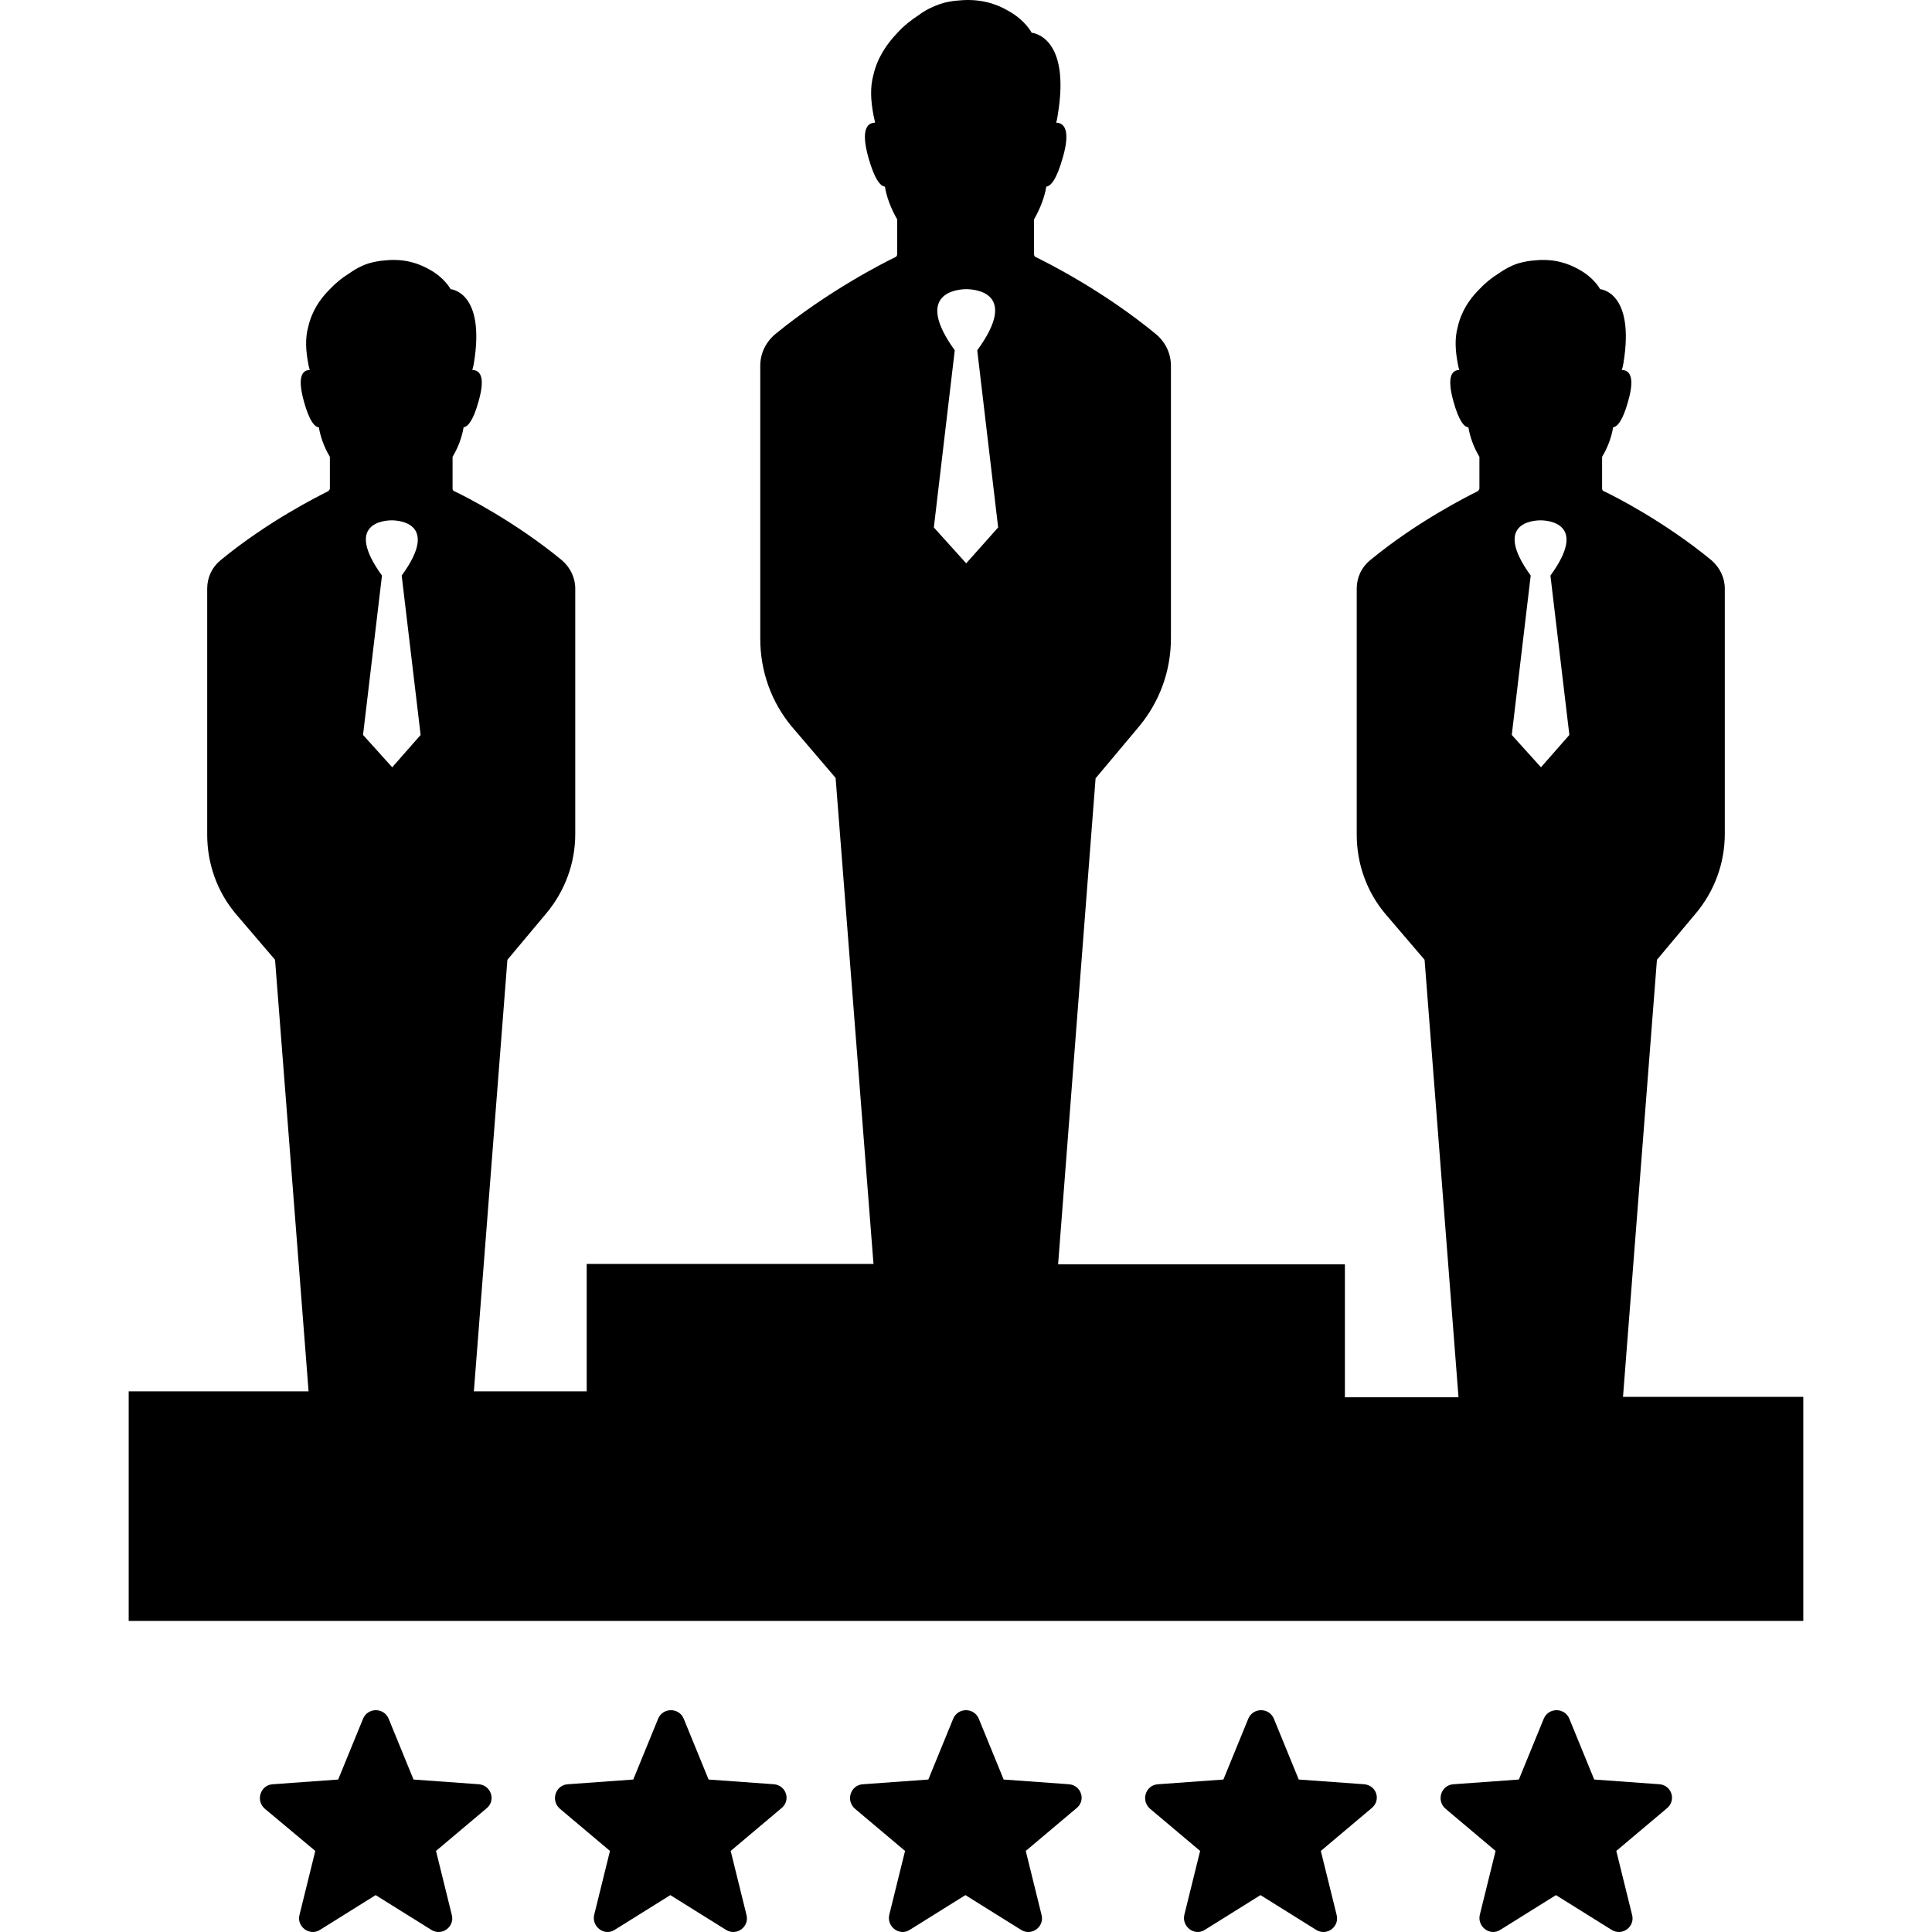 <?xml version="1.0" encoding="iso-8859-1"?>
<!-- Uploaded to: SVG Repo, www.svgrepo.com, Generator: SVG Repo Mixer Tools -->
<svg fill="#000000" height="800px" width="800px" version="1.1" id="Capa_1" xmlns="http://www.w3.org/2000/svg" xmlns:xlink="http://www.w3.org/1999/xlink" 
	 viewBox="0 0 489.754 489.754" xml:space="preserve">
<g>
	<g>
		<path d="M420.027,243.303l9.8-11.7c4.8-5.7,7.4-12.8,7.4-20.2v-49v-13.2c0-2.8-1.3-5.4-3.4-7.2c-11.9-9.8-24.7-16.3-27.3-17.5
			c-0.3-0.1-0.4-0.4-0.4-0.7c0-0.8,0-4.5,0-8c1.5-2.5,2.4-5.1,2.8-7.5c1-0.1,2.4-1.5,3.8-6.6c1.9-6.6,0.1-7.9-1.6-7.9
			c0.2-0.6,0.3-1.1,0.4-1.7c3-18.2-5.9-18.8-5.9-18.8s-1.5-2.9-5.4-5c-2.6-1.5-6.3-2.8-11.1-2.3c-1.6,0.1-3,0.4-4.4,0.8l0,0
			c-1.8,0.6-3.4,1.5-4.8,2.5c-1.8,1.1-3.5,2.5-5,4.1c-2.4,2.4-4.5,5.5-5.4,9.5c-0.8,2.9-0.6,6,0,9.2l0,0c0.1,0.6,0.2,1.1,0.4,1.7
			c-1.7,0-3.3,1.4-1.5,7.9c1.4,5.1,2.8,6.6,3.8,6.6c0.4,2.4,1.3,5,2.8,7.5v8c0,0.3-0.2,0.5-0.4,0.7c-2.6,1.3-15.4,7.7-27.3,17.5
			c-2.2,1.8-3.4,4.4-3.4,7.2v13.2v49.2c0,7.3,2.5,14.4,7.2,20l10,11.7l8.6,110.9h-28.8v-33.7h-72.7l9.5-123.2l10.9-13
			c5.3-6.3,8.2-14.2,8.2-22.5v-54.5v-14.6c0-3.1-1.4-6-3.8-8c-13.2-10.9-27.5-18.1-30.4-19.5c-0.3-0.1-0.5-0.4-0.5-0.7
			c0-0.9,0-5,0-8.9c1.6-2.8,2.7-5.7,3.1-8.3c1.1-0.1,2.6-1.7,4.2-7.4c2.1-7.3,0.1-8.8-1.7-8.8c0.2-0.6,0.3-1.2,0.4-1.9
			c3.4-20.2-6.6-20.9-6.6-20.9s-1.6-3.2-6-5.6c-2.9-1.7-7-3.1-12.3-2.6c-1.7,0.1-3.4,0.4-4.9,0.9l0,0c-2,0.7-3.8,1.6-5.4,2.8
			c-2,1.3-3.9,2.8-5.5,4.6c-2.6,2.7-5,6.2-6,10.5c-0.9,3.2-0.7,6.6,0,10.3l0,0c0.1,0.6,0.3,1.2,0.4,1.9c-1.9,0-3.7,1.6-1.7,8.8
			c1.6,5.7,3.1,7.3,4.2,7.4c0.4,2.6,1.5,5.5,3.1,8.3v8.9c0,0.3-0.2,0.6-0.5,0.7c-2.9,1.4-17.1,8.6-30.4,19.5c-2.4,2-3.8,4.9-3.8,8
			v14.6v54.7c0,8.1,2.8,16,8,22.2l11.1,13l9.6,123.2h-72.7v32.3h-28.6l8.5-109.4l9.8-11.7c4.8-5.7,7.4-12.8,7.4-20.2v-49v-13.2
			c0-2.8-1.3-5.4-3.4-7.2c-11.9-9.8-24.7-16.3-27.3-17.5c-0.3-0.1-0.4-0.4-0.4-0.7c0-0.8,0-4.5,0-8c1.5-2.5,2.4-5.1,2.8-7.5
			c1-0.1,2.4-1.5,3.8-6.6c1.9-6.6,0.1-7.9-1.6-7.9c0.2-0.6,0.3-1.1,0.4-1.7c3-18.2-5.9-18.8-5.9-18.8s-1.5-2.9-5.4-5
			c-2.6-1.5-6.3-2.8-11.1-2.3c-1.6,0.1-3,0.4-4.4,0.8l0,0c-1.8,0.6-3.4,1.5-4.8,2.5c-1.8,1.1-3.5,2.5-5,4.1
			c-2.4,2.4-4.5,5.5-5.4,9.5c-0.8,2.9-0.6,6,0,9.2l0,0c0.1,0.6,0.2,1.1,0.4,1.7c-1.7,0-3.3,1.4-1.5,7.9c1.4,5.1,2.8,6.6,3.8,6.6
			c0.4,2.4,1.3,5,2.8,7.5v8c0,0.3-0.2,0.5-0.4,0.7c-2.6,1.3-15.4,7.7-27.3,17.5c-2.2,1.8-3.4,4.4-3.4,7.2v13.2v49.2
			c0,7.3,2.5,14.4,7.2,20l10,11.7l8.5,109.4h-45.6v58.2h26.6h371.3h26.6v-56.8h-45.7L420.027,243.303z M390.527,131.903
			L390.527,131.903L390.527,131.903c1.8,0,12.2,0.7,2.5,14l4.8,40.4l-7.2,8.2l-7.4-8.2l4.8-40.4
			C378.327,132.503,388.727,131.903,390.527,131.903z M244.927,73.303L244.927,73.303L244.927,73.303c2,0,13.6,0.7,2.8,15.5
			l5.3,44.9l-8.1,9.1l-8.2-9.1l5.3-44.9C231.427,74.103,242.927,73.303,244.927,73.303z M99.327,131.903L99.327,131.903
			L99.327,131.903c1.8,0,12.2,0.7,2.5,14l4.8,40.4l-7.2,8.2l-7.4-8.2l4.8-40.4C87.127,132.503,97.527,131.903,99.327,131.903z"/>
		<path d="M121.427,452.303l-16.6-1.2l-6.3-15.4c-1.2-2.9-5.3-2.9-6.5,0l-6.3,15.4l-16.6,1.2c-3.1,0.2-4.4,4.1-2,6.2l12.8,10.7
			l-4,16.2c-0.8,3,2.6,5.5,5.2,3.8l14.1-8.8l14.1,8.8c2.7,1.7,6-0.8,5.2-3.8l-4-16.2l12.7-10.7
			C125.827,456.503,124.527,452.603,121.427,452.303z"/>
		<path d="M196.227,452.303l-16.6-1.2l-6.3-15.4c-1.2-2.9-5.3-2.9-6.5,0l-6.3,15.4l-16.6,1.2c-3.1,0.2-4.4,4.1-2,6.2l12.7,10.7
			l-4,16.2c-0.7,3,2.6,5.5,5.2,3.8l14.1-8.8l14.1,8.8c2.7,1.7,6-0.8,5.2-3.8l-4-16.2l12.7-10.7
			C200.627,456.503,199.327,452.603,196.227,452.303z"/>
		<path d="M271.027,452.303l-16.6-1.2l-6.3-15.4c-1.2-2.9-5.3-2.9-6.5,0l-6.3,15.4l-16.6,1.2c-3.1,0.2-4.4,4.1-2,6.2l12.7,10.7
			l-4,16.2c-0.7,3,2.6,5.5,5.2,3.8l14.1-8.8l14.1,8.8c2.7,1.7,6-0.8,5.2-3.8l-4-16.2l12.7-10.7
			C275.427,456.503,274.127,452.603,271.027,452.303z"/>
		<path d="M345.827,452.303l-16.6-1.2l-6.3-15.4c-1.2-2.9-5.3-2.9-6.5,0l-6.3,15.4l-16.6,1.2c-3.1,0.2-4.4,4.1-2,6.2l12.7,10.7
			l-4,16.2c-0.7,3,2.6,5.5,5.2,3.8l14.1-8.8l14.1,8.8c2.7,1.7,6-0.8,5.2-3.8l-4-16.2l12.7-10.7
			C350.227,456.503,349.027,452.603,345.827,452.303z"/>
		<path d="M420.727,452.303l-16.6-1.2l-6.3-15.4c-1.2-2.9-5.3-2.9-6.5,0l-6.3,15.4l-16.6,1.2c-3.1,0.2-4.4,4.1-2,6.2l12.7,10.7
			l-4,16.2c-0.7,3,2.6,5.5,5.2,3.8l14.1-8.8l14.1,8.8c2.7,1.7,6-0.8,5.2-3.8l-4-16.2l12.7-10.7
			C425.027,456.503,423.827,452.603,420.727,452.303z"/>
	</g>
</g>
</svg>